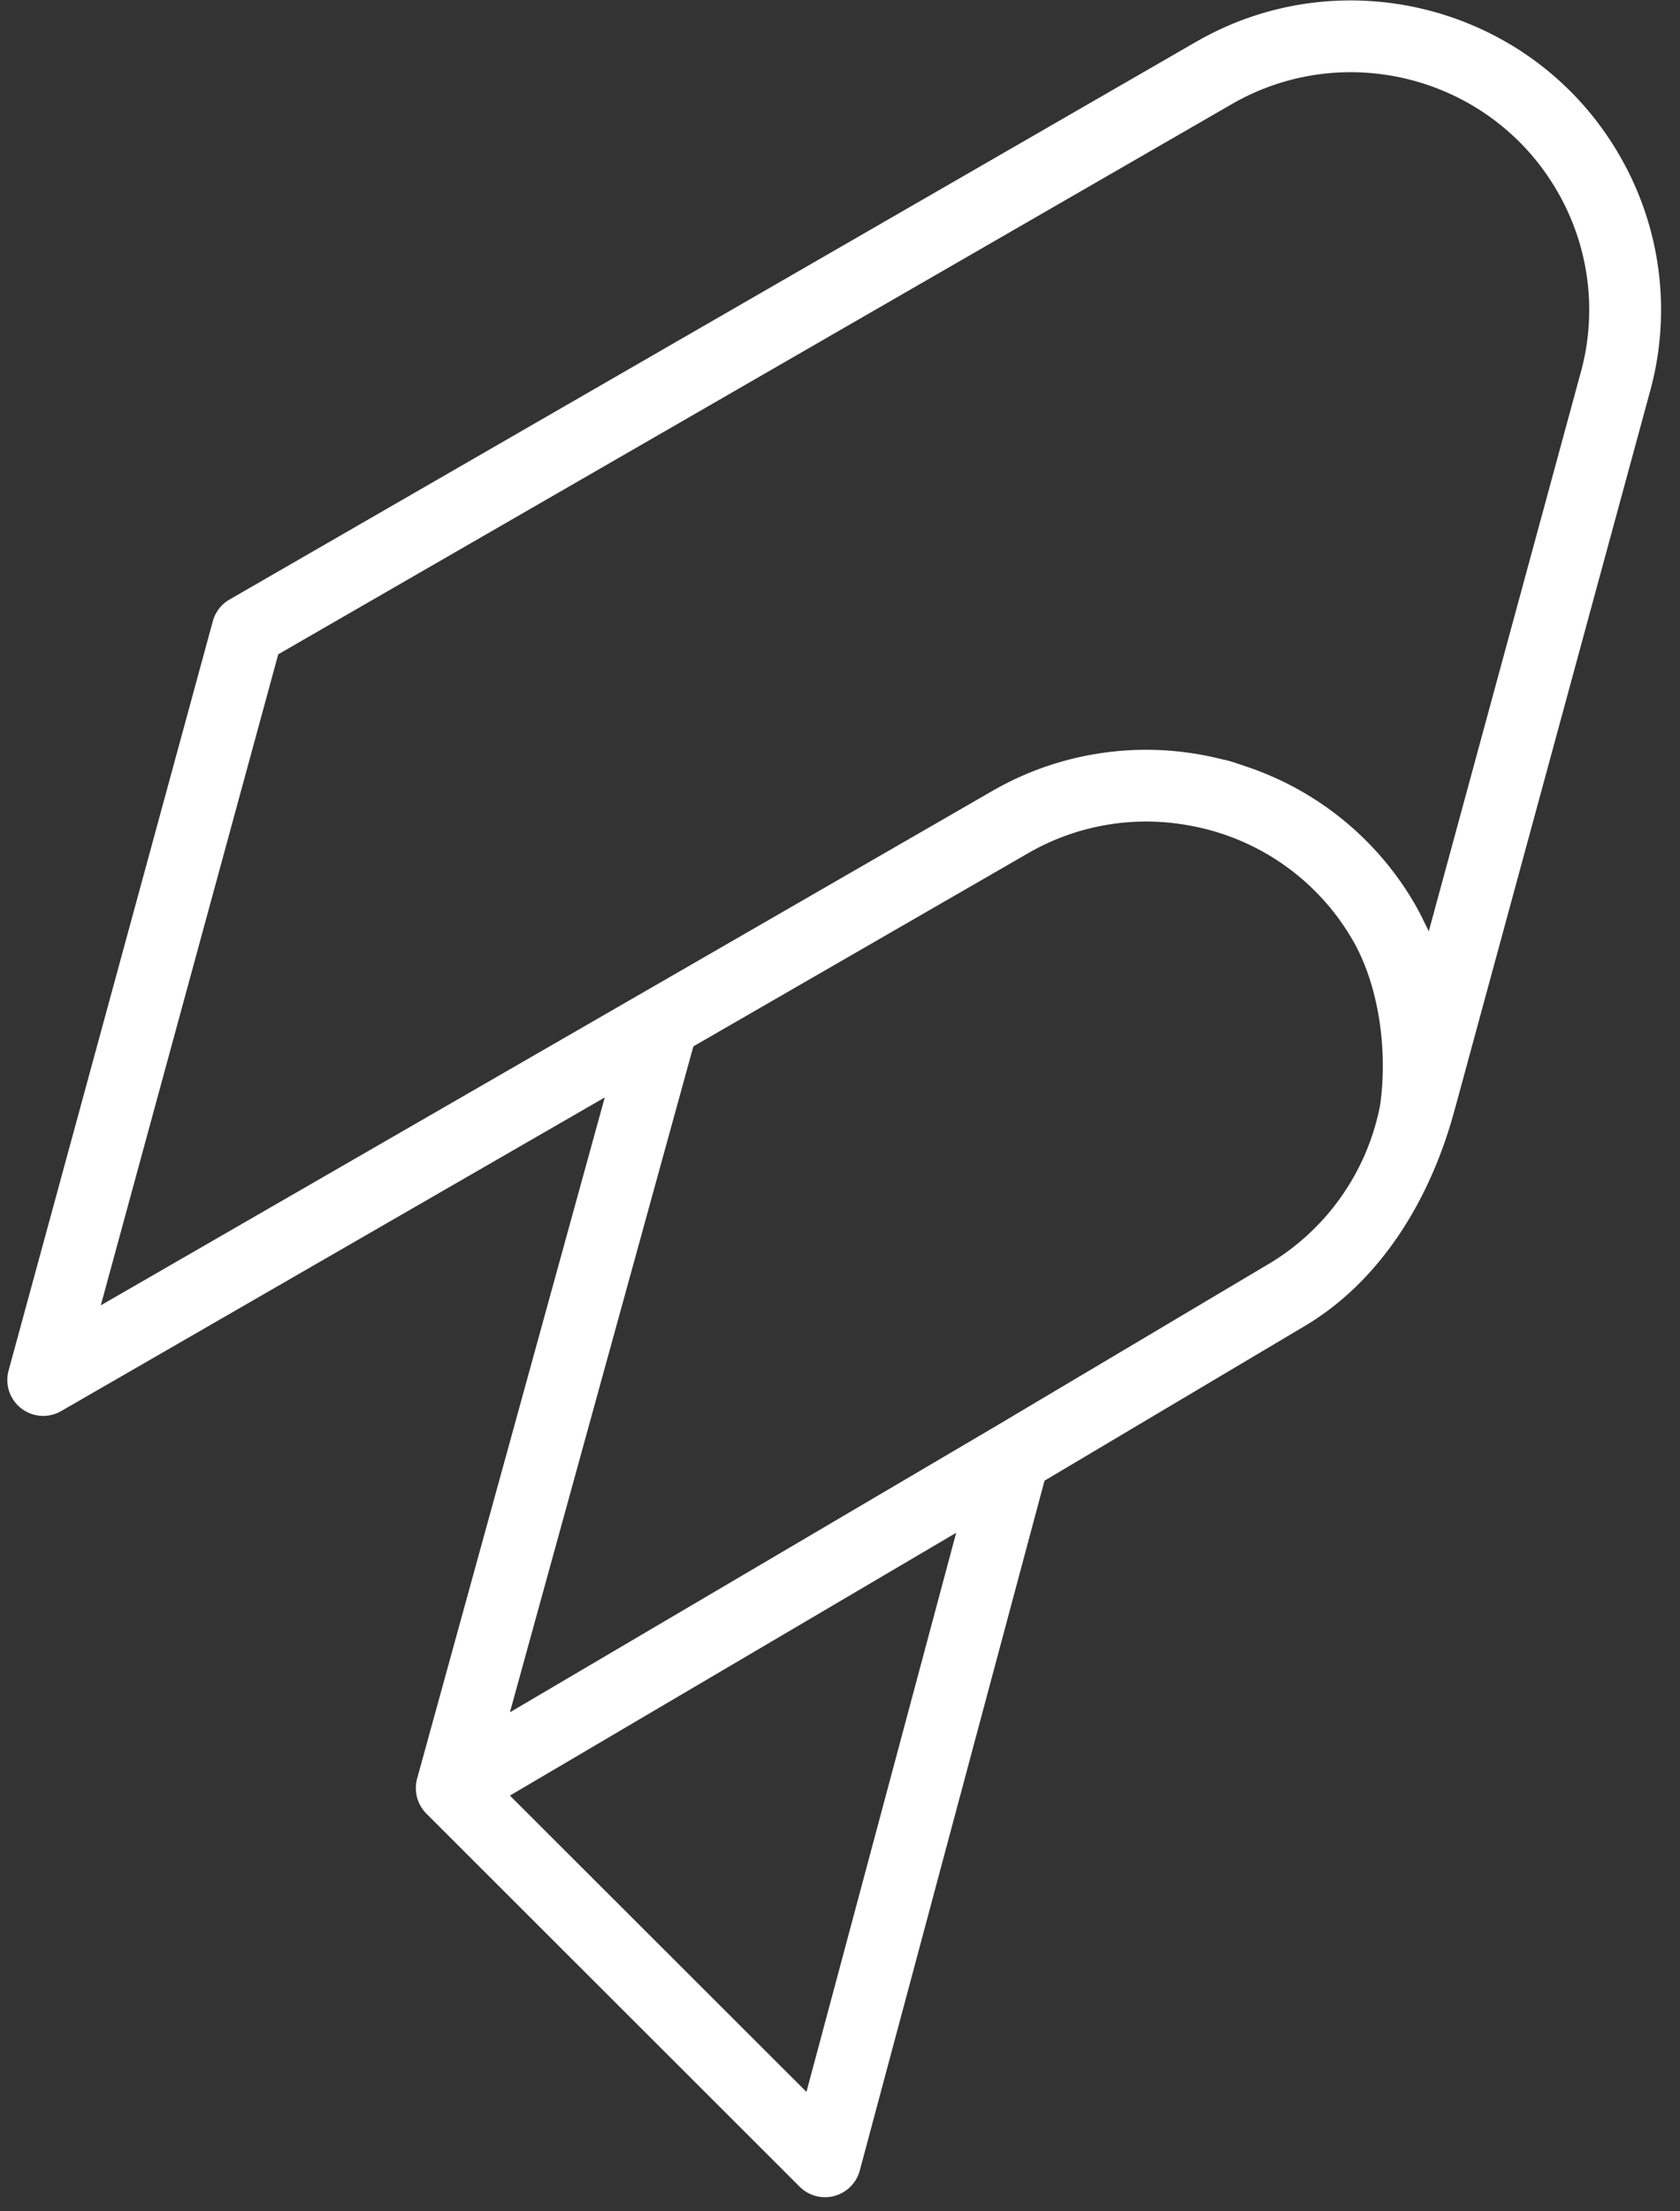 <svg xmlns="http://www.w3.org/2000/svg" width="76" height="100" fill="none" viewBox="0 0 76 100"><rect x="0" y="0" width="76" height="100" fill="#333333" stroke="none"/><g clip-path="url(#a)"><path fill="#fff" fill-rule="evenodd" d="m71.538 16.74-6.904 25.378c-.066-.147-.139-.29-.211-.434a11.22 11.22 0 0 0-.404-.774 13.903 13.903 0 0 0-7.654-6.25c-.284-.096-.566-.198-.86-.276-.087-.024-.176-.036-.263-.057a13.934 13.934 0 0 0-10.377 1.456L4.56 59.03l8.027-29.441L55.73 4.706c5.145-2.968 11.745-1.2 14.715 3.939a10.672 10.672 0 0 1 1.093 8.096ZM57.244 57.246l-12.216 7.26-21.961 12.928 8.3-30.115 15.123-8.723a10.673 10.673 0 0 1 7.243-1.277 10.7 10.7 0 0 1 7.472 5.216l.004.009c1.125 1.953 1.594 4.853 1.222 7.45a10.727 10.727 0 0 1-5.187 7.252ZM36.482 94.6 23.068 81.2l18.368-10.813 1.82-1.072L36.482 94.6ZM73.259 7.02C69.394.331 60.8-1.969 54.105 1.894L10.383 27.112a1.623 1.623 0 0 0-.755.979L.388 61.98a1.624 1.624 0 0 0 2.38 1.832l24.59-14.183-8.49 30.807c-.02.068-.03.137-.04.206-.001.007-.005.013-.005.02v.005a1.55 1.55 0 0 0 .004.404c.013.108.034.215.07.319l.005.01c.035.1.081.196.135.288l.037.06c.06.092.127.18.206.26l.006.006 16.888 16.872a1.623 1.623 0 0 0 1.57.42c.56-.15.999-.588 1.15-1.148l8.358-31.198 11.636-6.914c3.455-1.994 5.803-5.671 6.933-9.918a1.6 1.6 0 0 0 .022-.074l8.834-32.473a13.906 13.906 0 0 0-1.418-10.56Z" clip-rule="evenodd"/></g><defs><clipPath id="a"><path fill="#fff" d="M0 0h75.401v100H0z"/></clipPath></defs></svg>